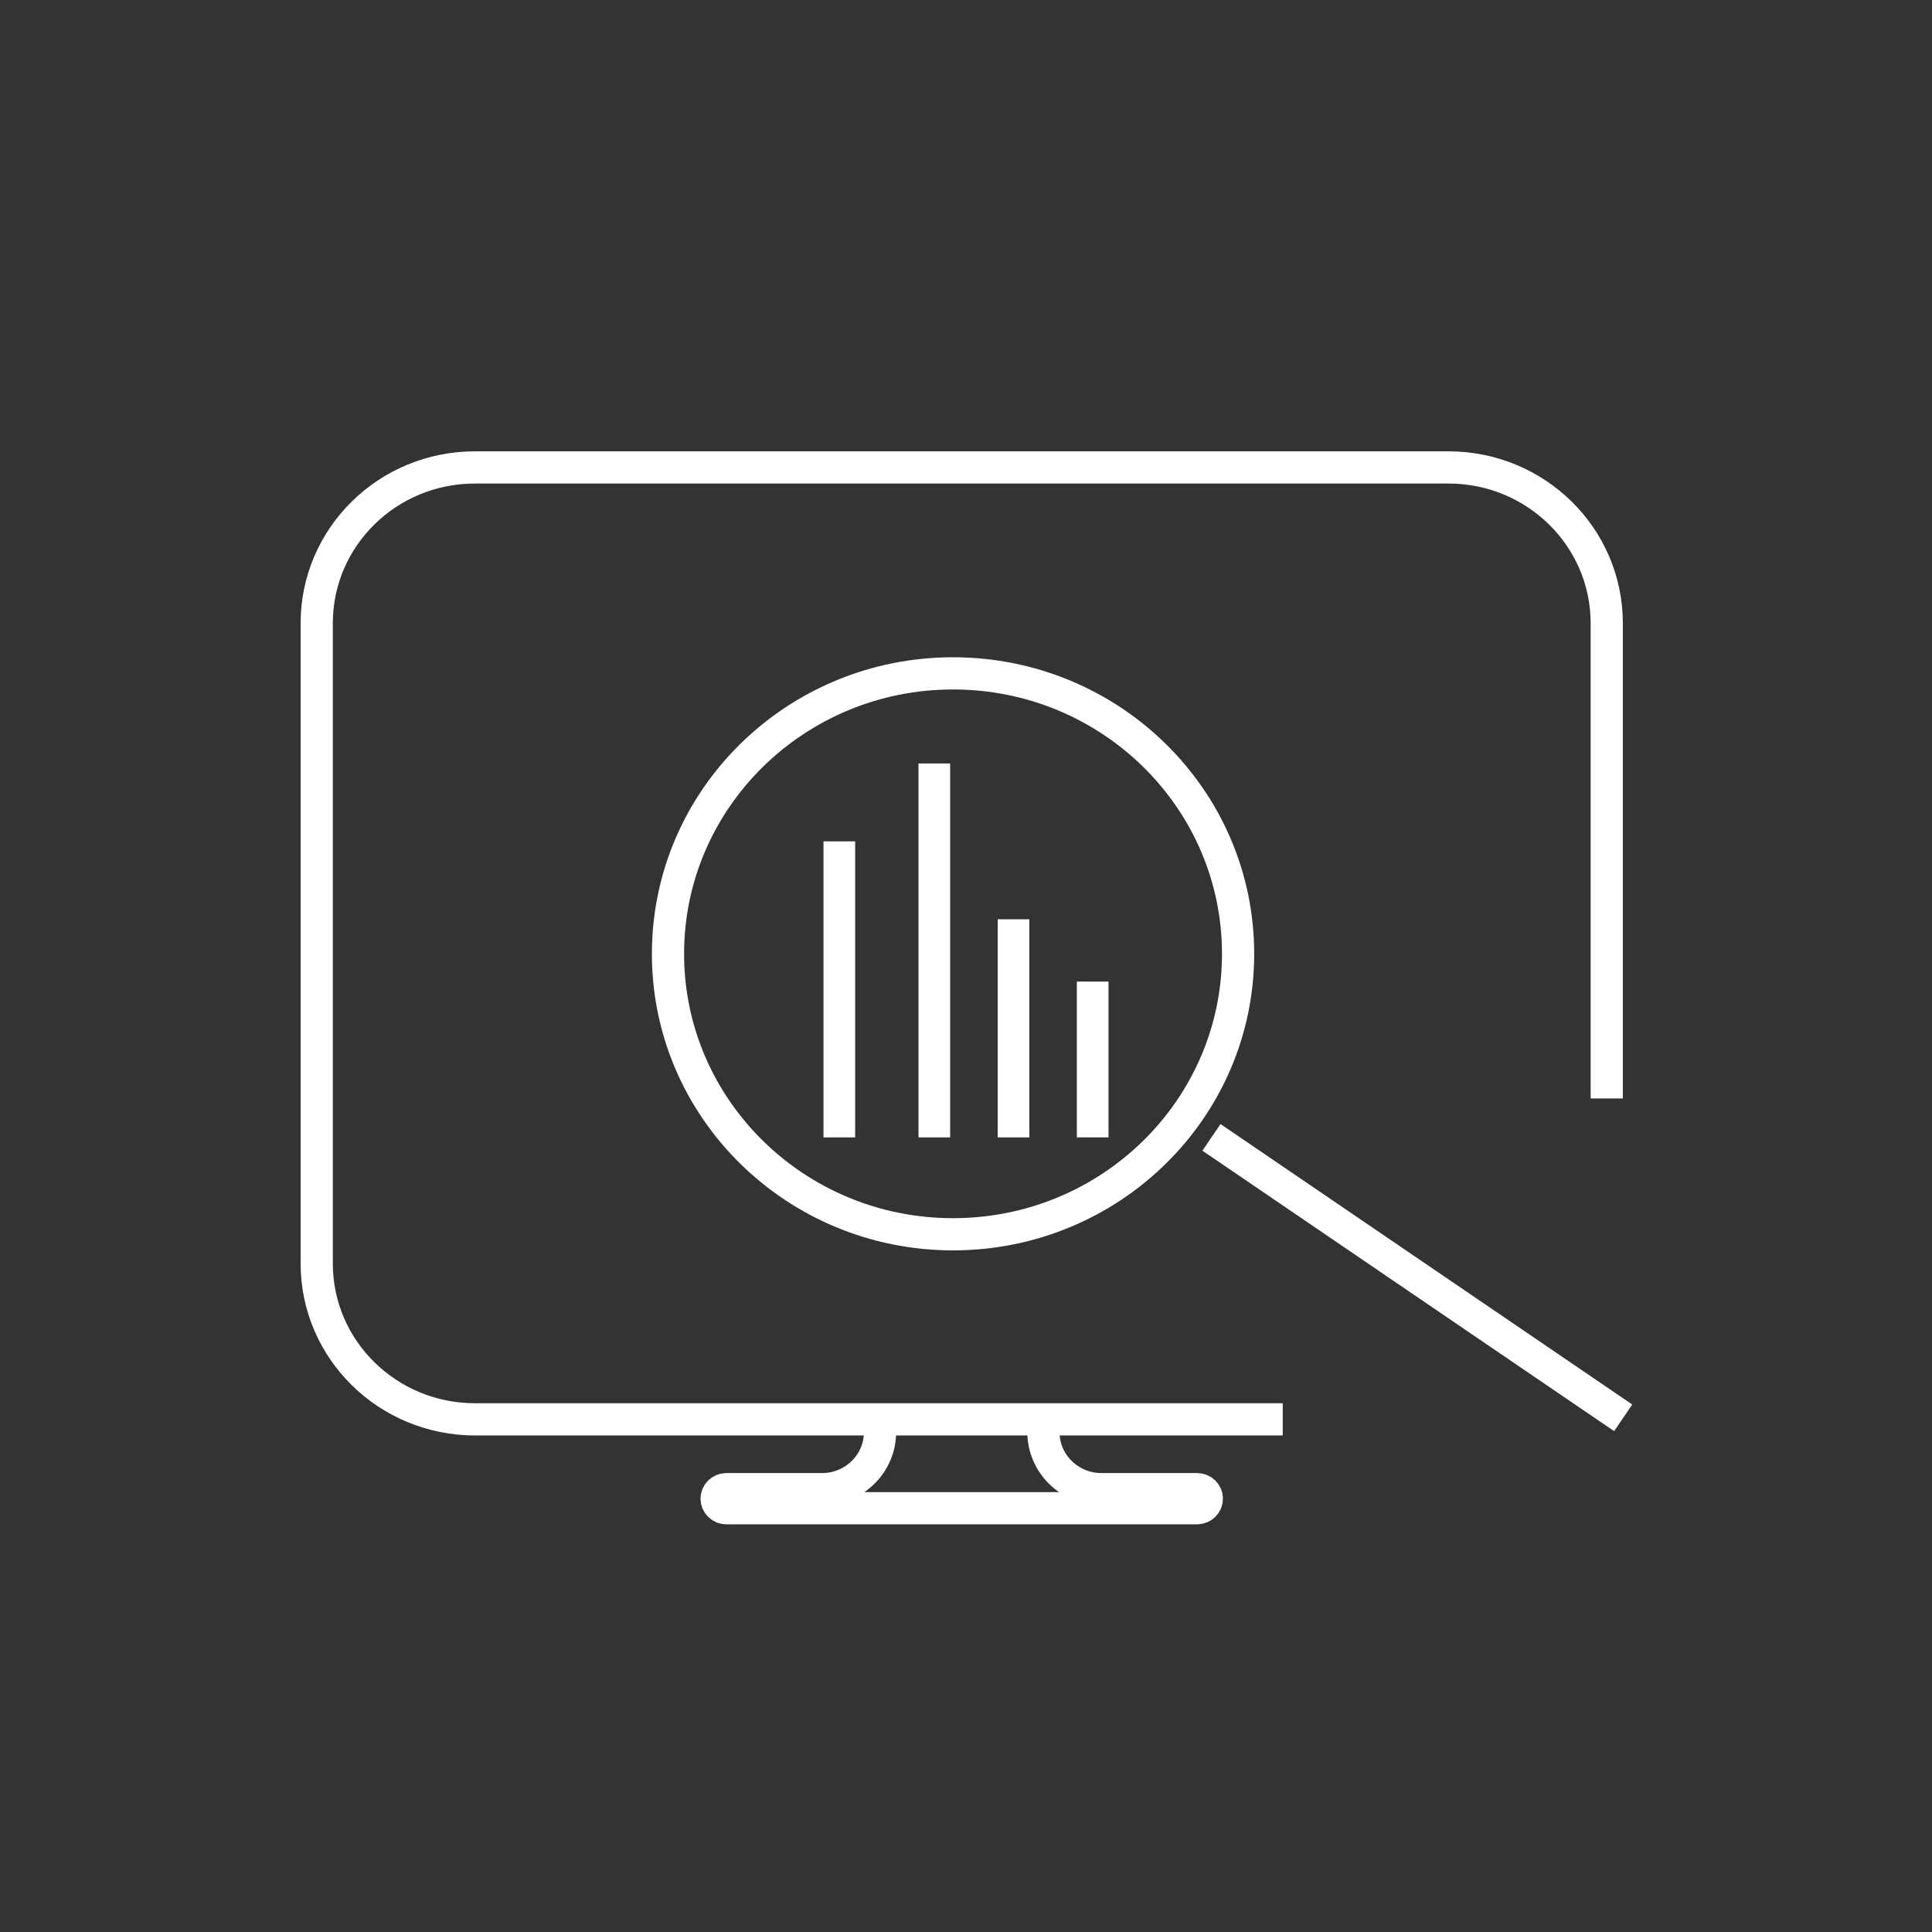 <svg width="120" height="120" viewBox="0 0 120 120" fill="none" xmlns="http://www.w3.org/2000/svg">
<rect x="0" y="0" width="120" height="120" fill="#333333" stroke="none"/>
<path d="M79.672 88.159H29.508C24.076 88.159 19.672 83.826 19.672 78.481V38.711C19.672 33.366 24.065 29.033 29.497 29.033C43.181 29.033 68.694 29.033 89.967 29.033C95.399 29.033 99.798 33.366 99.798 38.711V68.227" stroke="white" stroke-width="2"/>
<path d="M54.66 88.947C54.66 90.907 53.046 92.495 51.054 92.495H45.112C44.78 92.495 44.511 92.76 44.511 93.086C44.511 93.413 44.78 93.677 45.112 93.677H74.358C74.69 93.677 74.959 93.413 74.959 93.086C74.959 92.76 74.69 92.495 74.358 92.495H68.415C66.424 92.495 64.809 90.907 64.809 88.947" stroke="white" stroke-width="2"/>
<path d="M53.115 52.258H51.148V70.645H53.115V52.258Z" fill="white"/>
<path d="M63.934 57.098H61.967V70.646H63.934V57.098Z" fill="white"/>
<path d="M68.852 60.967H66.885V70.644H68.852V60.967Z" fill="white"/>
<path d="M59.016 47.42H57.049V70.646H59.016V47.42Z" fill="white"/>
<path d="M59.195 76.663C68.973 76.663 76.9 68.864 76.9 59.244C76.9 49.623 68.973 41.824 59.195 41.824C49.417 41.824 41.49 49.623 41.49 59.244C41.49 68.864 49.417 76.663 59.195 76.663Z" stroke="white" stroke-width="2"/>
<path d="M75.246 70.644L100.82 88.064" stroke="white" stroke-width="2"/>
</svg>
